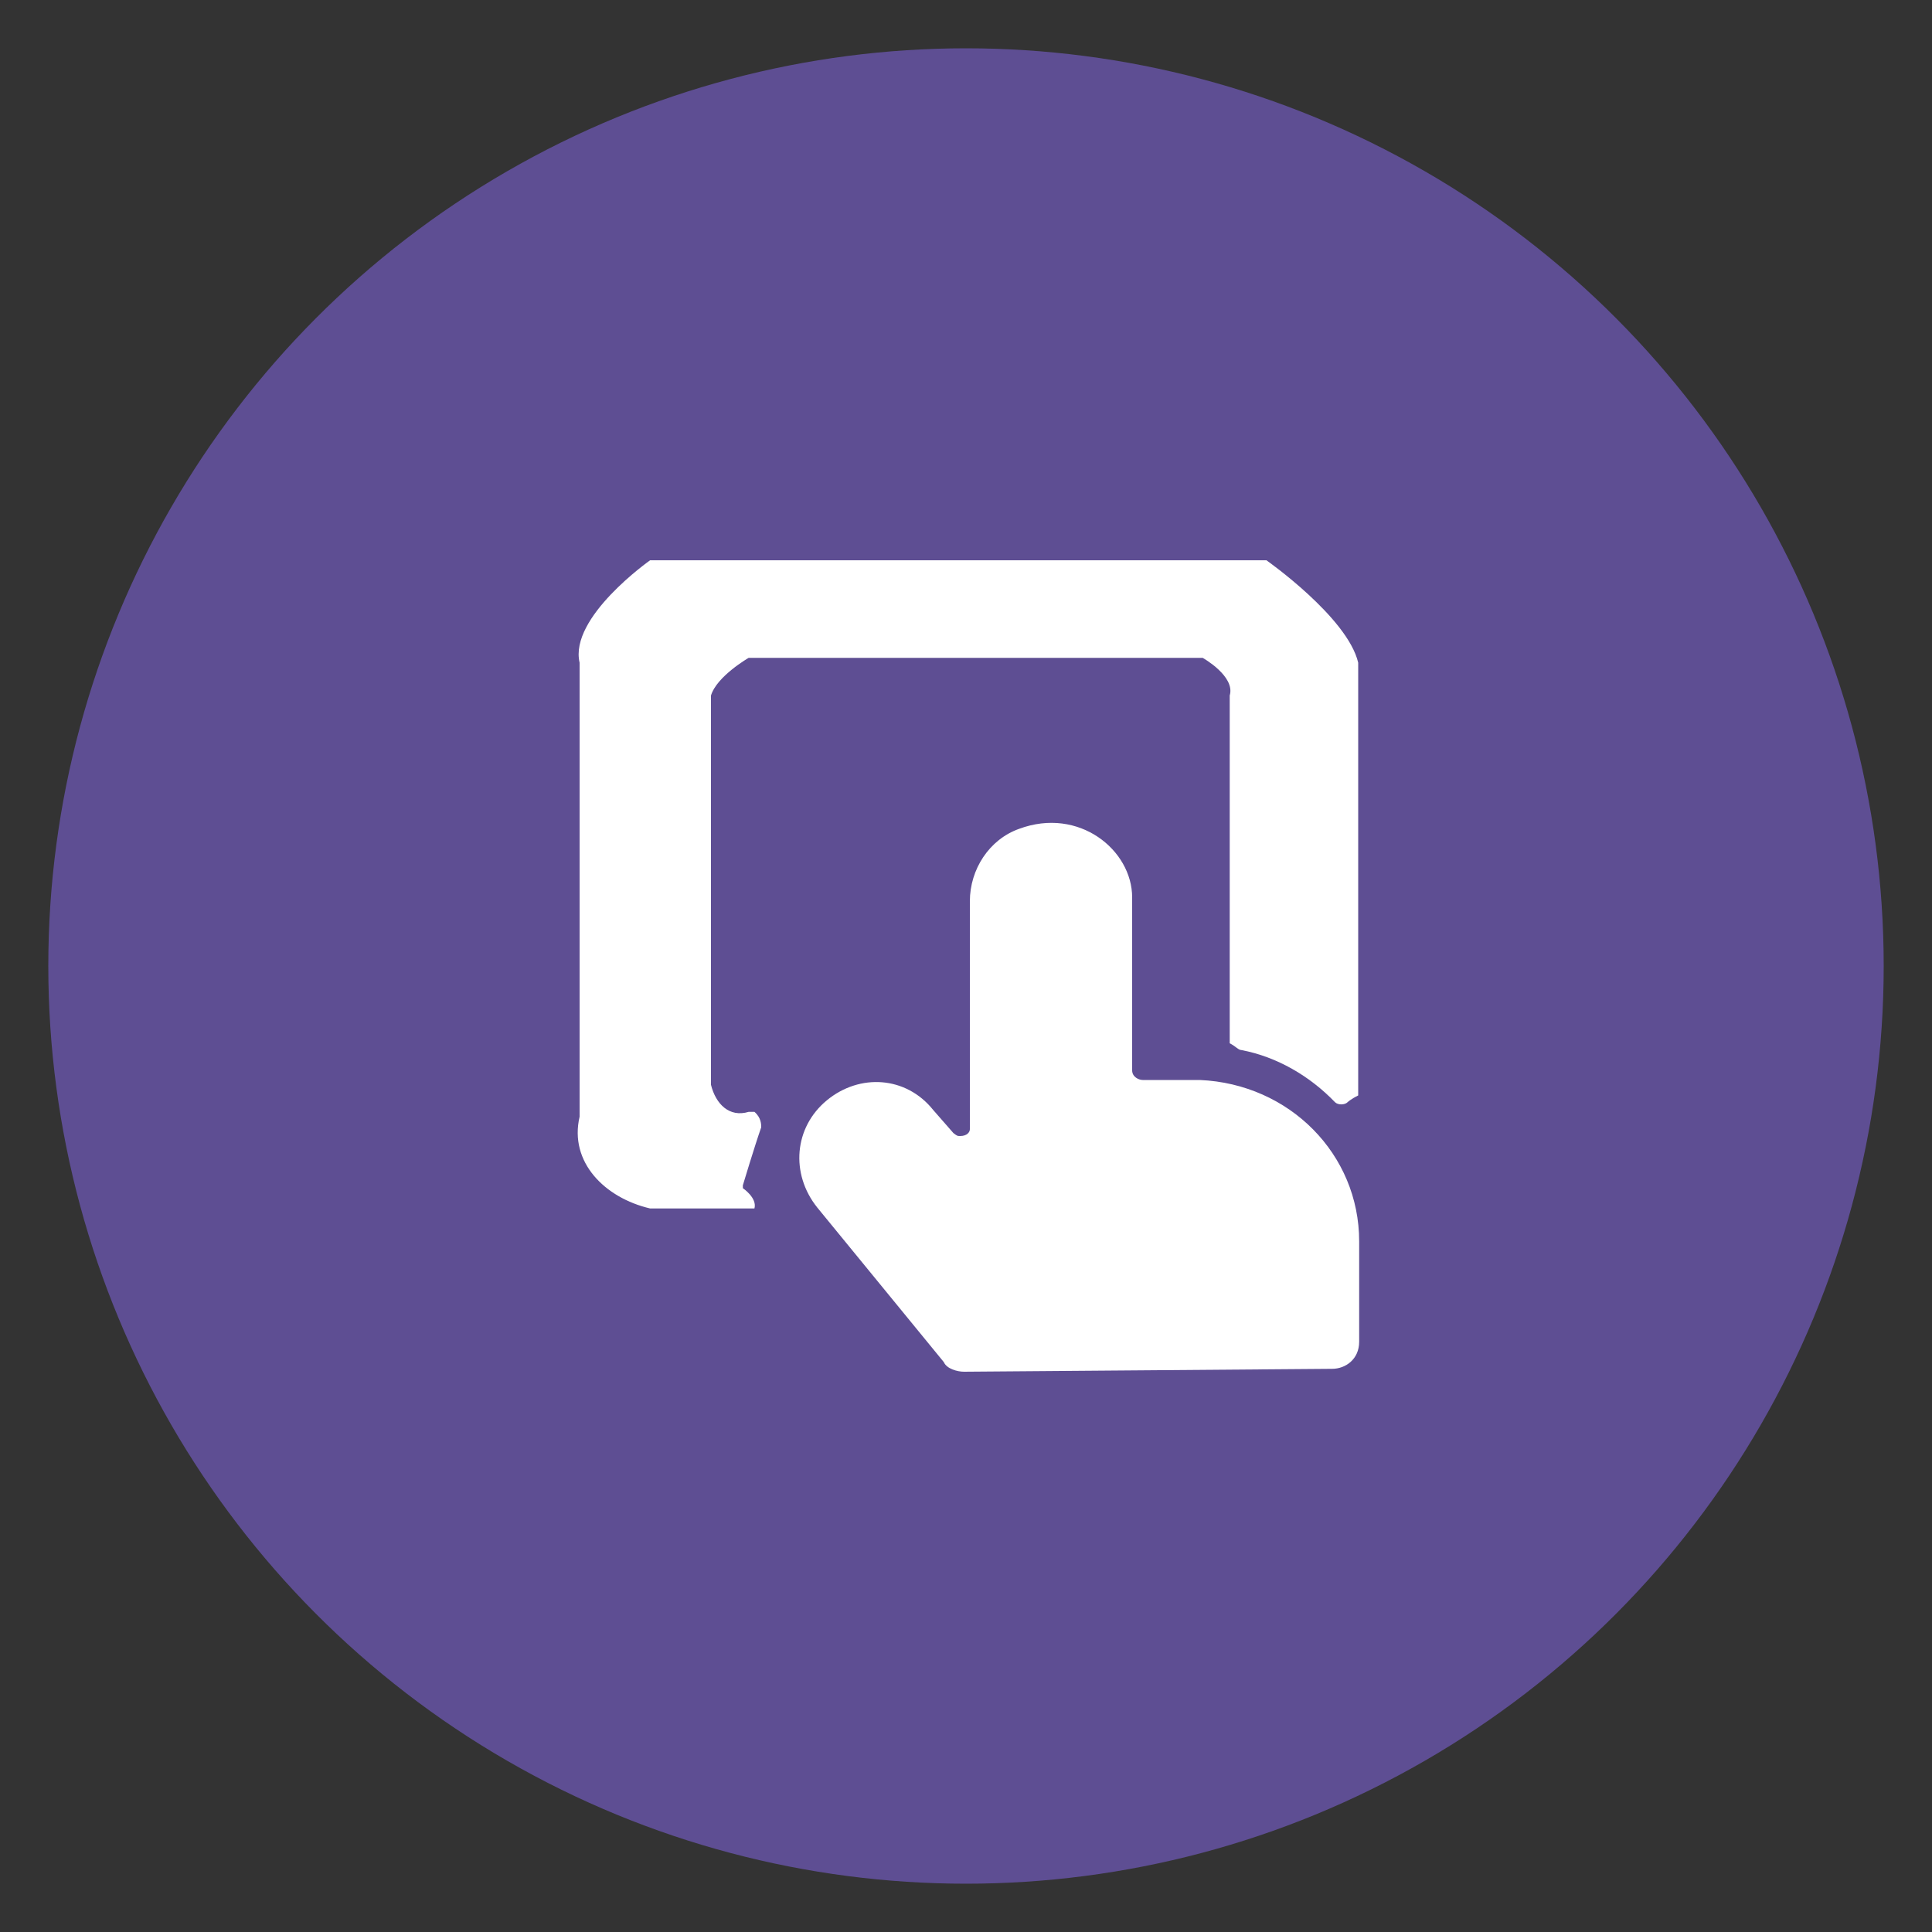 <?xml version="1.0" encoding="utf-8"?>
<!-- Generator: Adobe Illustrator 21.0.2, SVG Export Plug-In . SVG Version: 6.00 Build 0)  -->
<svg version="1.1" id="Calque_1" xmlns="http://www.w3.org/2000/svg" xmlns:xlink="http://www.w3.org/1999/xlink" x="0px" y="0px"
	 viewBox="0 0 200 200" style="enable-background:new 0 0 200 200;" xml:space="preserve">
<rect x="0" y="0" width="200" height="200" fill="#333333" stroke="none"/>
<style type="text/css">
	.st0{fill:#5E4E93;}
	.st1{fill:#FFFFFF;}
</style>
<circle class="st0" cx="100" cy="100" r="95"/>
<g>
	<title>tablet-touch</title>
	<path class="st1" d="M78.8,116.7c0-0.3,0-1-0.7-1.6h-0.3h-0.3c-2,0.6-3.4-0.8-3.9-2.8V72c0.6-2,3.9-3.9,3.9-3.9h47
		c0,0,3.4,1.9,2.8,3.9v36c0.6,0.3,0.9,0.7,1.2,0.7c3.7,0.7,7.1,2.7,9.7,5.4c0.3,0.3,1,0.3,1.3,0c0,0,0.3-0.3,1.1-0.7V68.6
		c-1.1-4.7-9.5-10.6-9.5-10.6H67.3c0,0-8.4,5.9-7.3,10.6v47c-1.1,4.7,2.6,8.4,7.3,9.5h10.8c0.3-1.1-1.2-2.1-1.2-2.1v-0.3
		C76.9,122.7,78.1,118.7,78.8,116.7z"/>
	<path class="st1" d="M137.9,141.7c1.4,0,2.8-1,2.8-2.8v-10.4c0-9-7.2-16.3-16.5-16.7h-5.9c-0.4,0-1.1-0.3-1.1-1V92.9
		c0-4.9-5.5-9.4-11.7-7.1c-3.1,1.1-5.1,4.2-5.1,7.5l0,23.6c0,0.3-0.3,0.7-1,0.7c-0.3,0-0.3,0-0.7-0.3l-2.1-2.4
		c-2.8-3.5-7.6-3.8-11-1s-3.8,7.6-1,11.1l13.1,16c0.3,0.7,1.4,1,2.1,1L137.9,141.7z"/>
</g>
</svg>

